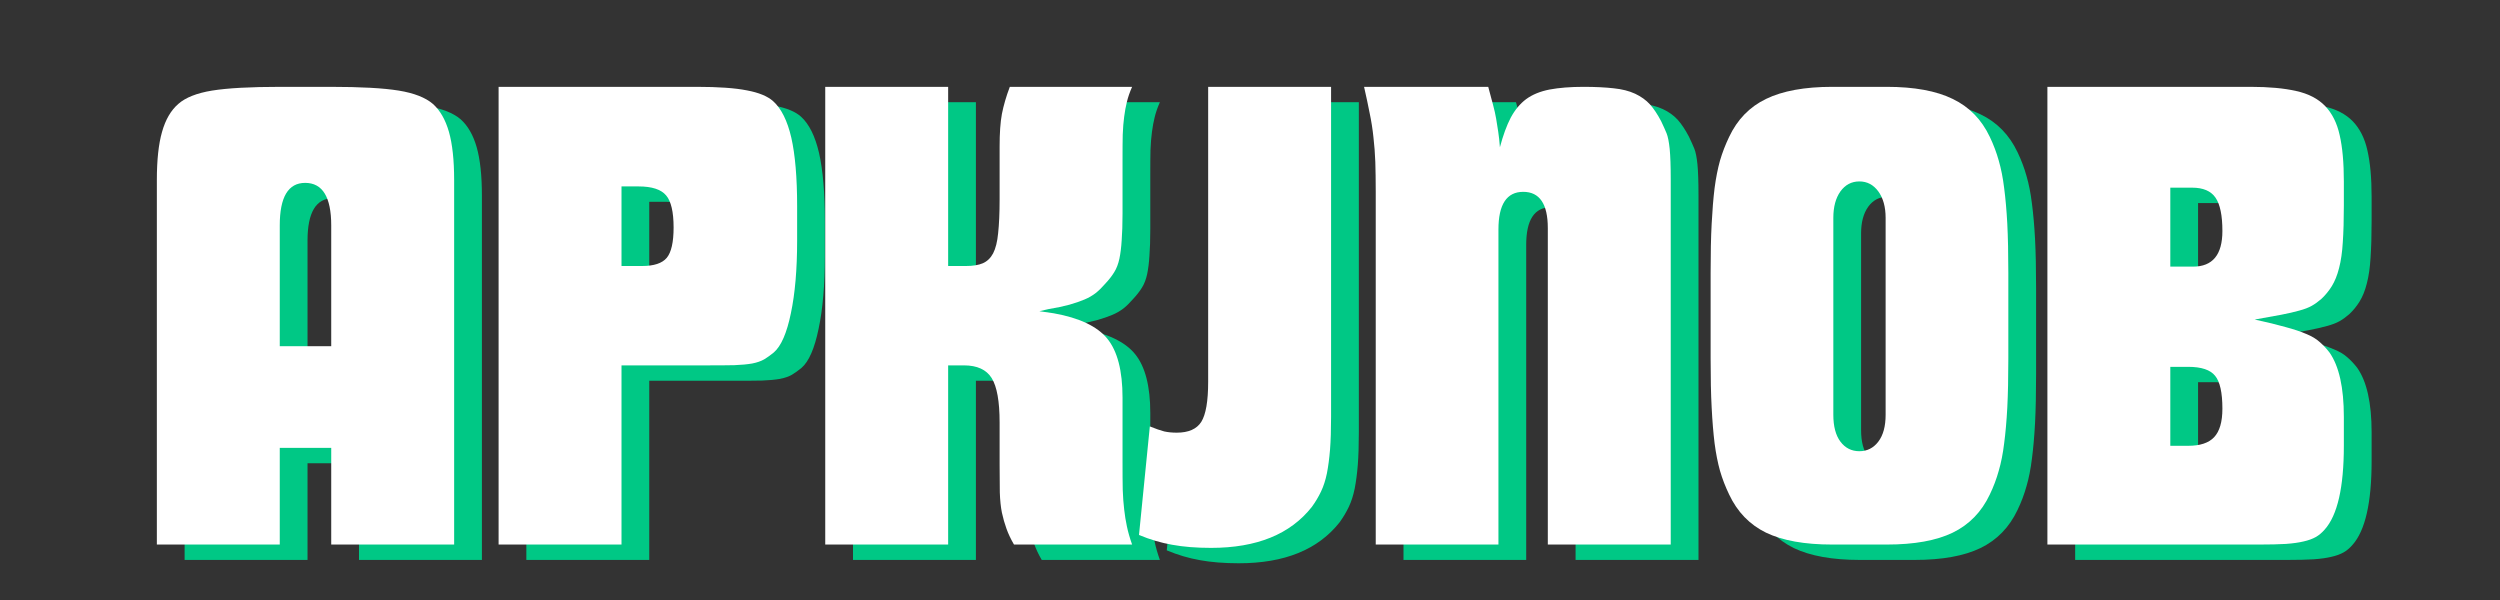 <svg xmlns="http://www.w3.org/2000/svg" xmlns:xlink="http://www.w3.org/1999/xlink" width="250" zoomAndPan="magnify" viewBox="0 0 187.5 45" height="60" preserveAspectRatio="xMidYMid meet" version="1.2"><rect x="0" y="0" width="187.5" height="45" fill="#333333" stroke="none"/><defs><clipPath id="fae32c91dc"><path d="M 10 0.059 L 180 0.059 L 180 44.938 L 10 44.938 Z M 10 0.059 "/></clipPath><clipPath id="a41c6db262"><rect x="0" width="170" y="0" height="45"/></clipPath></defs><g id="321a33e60d"><g clip-rule="nonzero" clip-path="url(#fae32c91dc)"><g transform="matrix(1,0,0,1,10,0)"><g clip-path="url(#a41c6db262)"><g style="fill:#00c885;fill-opacity:1;"><g transform="translate(2.205, 41.995)"><path style="stroke:none" d="M 1.641 -27.328 C 1.641 -28.836 1.77 -30.047 2.031 -30.953 C 2.289 -31.867 2.695 -32.566 3.25 -33.047 C 3.789 -33.523 4.633 -33.859 5.781 -34.047 C 6.938 -34.234 8.645 -34.328 10.906 -34.328 L 14.672 -34.328 C 16.93 -34.328 18.633 -34.234 19.781 -34.047 C 20.938 -33.859 21.789 -33.523 22.344 -33.047 C 22.883 -32.566 23.285 -31.867 23.547 -30.953 C 23.805 -30.047 23.938 -28.836 23.938 -27.328 L 23.938 0 L 14.719 0 L 14.719 -7.25 L 10.859 -7.25 L 10.859 0 L 1.641 0 Z M 14.719 -14.875 L 14.719 -23.938 C 14.719 -26.062 14.066 -27.125 12.766 -27.125 C 11.492 -27.125 10.859 -26.062 10.859 -23.938 L 10.859 -14.875 Z M 14.719 -14.875 "/></g></g><g style="fill:#00c885;fill-opacity:1;"><g transform="translate(27.835, 41.995)"><path style="stroke:none" d="M 1.641 -34.328 L 16.516 -34.328 C 18.129 -34.328 19.379 -34.238 20.266 -34.062 C 21.16 -33.895 21.816 -33.625 22.234 -33.25 C 22.848 -32.695 23.301 -31.785 23.594 -30.516 C 23.883 -29.242 24.031 -27.531 24.031 -25.375 L 24.031 -22.797 C 24.031 -20.641 23.875 -18.82 23.562 -17.344 C 23.258 -15.863 22.832 -14.883 22.281 -14.406 C 22.039 -14.207 21.801 -14.035 21.562 -13.891 C 21.32 -13.754 21.02 -13.648 20.656 -13.578 C 20.301 -13.516 19.859 -13.473 19.328 -13.453 C 18.797 -13.441 18.117 -13.438 17.297 -13.438 L 10.859 -13.438 L 10.859 0 L 1.641 0 Z M 10.859 -26.859 L 10.859 -20.891 L 12.406 -20.891 C 13.289 -20.891 13.906 -21.094 14.25 -21.5 C 14.594 -21.914 14.766 -22.676 14.766 -23.781 C 14.766 -24.945 14.578 -25.75 14.203 -26.188 C 13.828 -26.633 13.141 -26.859 12.141 -26.859 Z M 10.859 -26.859 "/></g></g><g style="fill:#00c885;fill-opacity:1;"><g transform="translate(52.334, 41.995)"><path style="stroke:none" d="M 1.641 -34.328 L 10.859 -34.328 L 10.859 -20.891 L 12.203 -20.891 C 12.711 -20.891 13.129 -20.957 13.453 -21.094 C 13.785 -21.238 14.047 -21.488 14.234 -21.844 C 14.422 -22.207 14.547 -22.711 14.609 -23.359 C 14.68 -24.016 14.719 -24.859 14.719 -25.891 L 14.719 -29.859 C 14.719 -30.848 14.773 -31.66 14.891 -32.297 C 15.016 -32.93 15.211 -33.609 15.484 -34.328 L 24.656 -34.328 C 24.477 -33.922 24.348 -33.547 24.266 -33.203 C 24.18 -32.859 24.113 -32.488 24.062 -32.094 C 24.008 -31.695 23.973 -31.25 23.953 -30.75 C 23.941 -30.25 23.938 -29.625 23.938 -28.875 L 23.938 -24.812 C 23.938 -24.02 23.914 -23.359 23.875 -22.828 C 23.844 -22.297 23.785 -21.832 23.703 -21.438 C 23.617 -21.039 23.488 -20.703 23.312 -20.422 C 23.145 -20.148 22.922 -19.863 22.641 -19.562 C 22.398 -19.281 22.16 -19.047 21.922 -18.859 C 21.68 -18.672 21.398 -18.508 21.078 -18.375 C 20.754 -18.238 20.375 -18.109 19.938 -17.984 C 19.508 -17.867 18.988 -17.758 18.375 -17.656 L 17.703 -17.5 L 18.781 -17.344 C 20.707 -17 22.047 -16.363 22.797 -15.438 C 23.555 -14.508 23.938 -13.035 23.938 -11.016 L 23.938 -6.172 C 23.938 -5.348 23.941 -4.66 23.953 -4.109 C 23.973 -3.566 24.008 -3.07 24.062 -2.625 C 24.113 -2.176 24.18 -1.754 24.266 -1.359 C 24.348 -0.961 24.477 -0.508 24.656 0 L 15.797 0 C 15.555 -0.414 15.367 -0.812 15.234 -1.188 C 15.098 -1.562 14.984 -1.961 14.891 -2.391 C 14.805 -2.816 14.754 -3.32 14.734 -3.906 C 14.723 -4.488 14.719 -5.191 14.719 -6.016 L 14.719 -9.156 C 14.719 -10.738 14.52 -11.848 14.125 -12.484 C 13.727 -13.117 13.035 -13.438 12.047 -13.438 L 10.859 -13.438 L 10.859 0 L 1.641 0 Z M 1.641 -34.328 "/></g></g><g style="fill:#00c885;fill-opacity:1;"><g transform="translate(77.913, 41.995)"><path style="stroke:none" d="M 0.406 -8.859 C 0.852 -8.68 1.211 -8.555 1.484 -8.484 C 1.766 -8.422 2.078 -8.391 2.422 -8.391 C 3.305 -8.391 3.922 -8.66 4.266 -9.203 C 4.609 -9.754 4.781 -10.754 4.781 -12.203 L 4.781 -34.328 L 14 -34.328 L 14 -9.578 C 14 -8.609 13.973 -7.789 13.922 -7.125 C 13.867 -6.457 13.789 -5.863 13.688 -5.344 C 13.582 -4.832 13.438 -4.379 13.25 -3.984 C 13.062 -3.586 12.832 -3.203 12.562 -2.828 C 10.945 -0.773 8.426 0.25 5 0.25 C 3.895 0.25 2.922 0.172 2.078 0.016 C 1.242 -0.129 0.414 -0.375 -0.406 -0.719 Z M 0.406 -8.859 "/></g></g><g style="fill:#00c885;fill-opacity:1;"><g transform="translate(93.559, 41.995)"><path style="stroke:none" d="M 1.703 -26.5 C 1.703 -27.32 1.691 -28.051 1.672 -28.688 C 1.648 -29.32 1.602 -29.941 1.531 -30.547 C 1.469 -31.148 1.375 -31.75 1.25 -32.344 C 1.133 -32.945 0.992 -33.609 0.828 -34.328 L 10.141 -34.328 C 10.273 -33.816 10.395 -33.367 10.5 -32.984 C 10.602 -32.609 10.68 -32.258 10.734 -31.938 C 10.785 -31.613 10.836 -31.285 10.891 -30.953 C 10.941 -30.629 10.984 -30.242 11.016 -29.797 C 11.254 -30.691 11.523 -31.43 11.828 -32.016 C 12.141 -32.598 12.523 -33.062 12.984 -33.406 C 13.453 -33.75 14.035 -33.988 14.734 -34.125 C 15.441 -34.258 16.297 -34.328 17.297 -34.328 C 18.18 -34.328 18.93 -34.289 19.547 -34.219 C 20.172 -34.156 20.707 -34.02 21.156 -33.812 C 21.602 -33.602 21.973 -33.336 22.266 -33.016 C 22.555 -32.691 22.836 -32.27 23.109 -31.75 C 23.273 -31.406 23.41 -31.102 23.516 -30.844 C 23.617 -30.594 23.695 -30.203 23.75 -29.672 C 23.801 -29.141 23.828 -28.375 23.828 -27.375 C 23.828 -26.383 23.828 -24.977 23.828 -23.156 L 23.828 0 L 14.609 0 L 14.609 -23.734 C 14.609 -25.547 13.992 -26.453 12.766 -26.453 C 11.523 -26.453 10.906 -25.508 10.906 -23.625 L 10.906 0 L 1.703 0 Z M 1.703 -26.5 "/></g></g><g style="fill:#00c885;fill-opacity:1;"><g transform="translate(119.035, 41.995)"><path style="stroke:none" d="M 10.453 0 C 8.391 0 6.738 -0.297 5.5 -0.891 C 4.27 -1.492 3.348 -2.445 2.734 -3.75 C 2.453 -4.332 2.223 -4.926 2.047 -5.531 C 1.879 -6.133 1.742 -6.82 1.641 -7.594 C 1.547 -8.363 1.473 -9.254 1.422 -10.266 C 1.367 -11.273 1.344 -12.504 1.344 -13.953 L 1.344 -20.375 C 1.344 -21.82 1.367 -23.051 1.422 -24.062 C 1.473 -25.07 1.547 -25.961 1.641 -26.734 C 1.742 -27.504 1.879 -28.191 2.047 -28.797 C 2.223 -29.398 2.453 -29.992 2.734 -30.578 C 3.348 -31.879 4.27 -32.828 5.5 -33.422 C 6.738 -34.023 8.391 -34.328 10.453 -34.328 L 14.562 -34.328 C 16.625 -34.328 18.27 -34.023 19.5 -33.422 C 20.738 -32.828 21.664 -31.879 22.281 -30.578 C 22.562 -29.992 22.785 -29.398 22.953 -28.797 C 23.129 -28.191 23.266 -27.504 23.359 -26.734 C 23.461 -25.961 23.539 -25.07 23.594 -24.062 C 23.645 -23.051 23.672 -21.82 23.672 -20.375 L 23.672 -13.953 C 23.672 -12.504 23.645 -11.273 23.594 -10.266 C 23.539 -9.254 23.461 -8.363 23.359 -7.594 C 23.266 -6.82 23.129 -6.133 22.953 -5.531 C 22.785 -4.926 22.562 -4.332 22.281 -3.75 C 21.664 -2.445 20.738 -1.492 19.5 -0.891 C 18.27 -0.297 16.625 0 14.562 0 Z M 14.469 -24.5 C 14.469 -25.32 14.285 -25.984 13.922 -26.484 C 13.555 -26.984 13.082 -27.234 12.5 -27.234 C 11.914 -27.234 11.441 -26.984 11.078 -26.484 C 10.723 -25.984 10.547 -25.32 10.547 -24.5 L 10.547 -9.734 C 10.547 -8.867 10.723 -8.195 11.078 -7.719 C 11.441 -7.238 11.914 -7 12.5 -7 C 13.082 -7 13.555 -7.238 13.922 -7.719 C 14.285 -8.195 14.469 -8.867 14.469 -9.734 Z M 14.469 -24.5 "/></g></g><g style="fill:#00c885;fill-opacity:1;"><g transform="translate(143.996, 41.995)"><path style="stroke:none" d="M 1.641 -34.328 L 16.875 -34.328 C 18.25 -34.328 19.391 -34.223 20.297 -34.016 C 21.211 -33.816 21.938 -33.441 22.469 -32.891 C 23 -32.336 23.363 -31.609 23.562 -30.703 C 23.77 -29.797 23.875 -28.641 23.875 -27.234 L 23.875 -25.422 C 23.875 -24.359 23.848 -23.445 23.797 -22.688 C 23.754 -21.938 23.66 -21.285 23.516 -20.734 C 23.379 -20.191 23.195 -19.738 22.969 -19.375 C 22.75 -19.02 22.488 -18.703 22.188 -18.422 C 21.945 -18.211 21.707 -18.039 21.469 -17.906 C 21.227 -17.77 20.914 -17.648 20.531 -17.547 C 20.156 -17.441 19.703 -17.336 19.172 -17.234 C 18.641 -17.141 17.977 -17.02 17.188 -16.875 C 18.113 -16.676 18.883 -16.488 19.5 -16.312 C 20.125 -16.145 20.641 -15.973 21.047 -15.797 C 21.461 -15.629 21.797 -15.43 22.047 -15.203 C 22.305 -14.984 22.555 -14.719 22.797 -14.406 C 23.516 -13.383 23.875 -11.773 23.875 -9.578 L 23.875 -7.406 C 23.875 -4.289 23.395 -2.195 22.438 -1.125 C 22.227 -0.883 22.004 -0.695 21.766 -0.562 C 21.523 -0.426 21.223 -0.316 20.859 -0.234 C 20.504 -0.148 20.062 -0.086 19.531 -0.047 C 19 -0.016 18.336 0 17.547 0 L 1.641 0 Z M 10.859 -26.766 L 10.859 -20.844 L 12.562 -20.844 C 14.031 -20.844 14.766 -21.734 14.766 -23.516 C 14.766 -24.68 14.594 -25.516 14.25 -26.016 C 13.906 -26.516 13.32 -26.766 12.5 -26.766 Z M 12.203 -7.406 C 13.086 -7.406 13.734 -7.617 14.141 -8.047 C 14.555 -8.484 14.766 -9.195 14.766 -10.188 C 14.766 -11.395 14.582 -12.219 14.219 -12.656 C 13.863 -13.102 13.191 -13.328 12.203 -13.328 L 10.859 -13.328 L 10.859 -7.406 Z M 12.203 -7.406 "/></g></g><g style="fill:#ffffff;fill-opacity:1;"><g transform="translate(0.123, 40.841)"><path style="stroke:none" d="M 1.641 -27.328 C 1.641 -28.836 1.77 -30.047 2.031 -30.953 C 2.289 -31.867 2.695 -32.566 3.25 -33.047 C 3.789 -33.523 4.633 -33.859 5.781 -34.047 C 6.938 -34.234 8.645 -34.328 10.906 -34.328 L 14.672 -34.328 C 16.93 -34.328 18.633 -34.234 19.781 -34.047 C 20.938 -33.859 21.789 -33.523 22.344 -33.047 C 22.883 -32.566 23.285 -31.867 23.547 -30.953 C 23.805 -30.047 23.938 -28.836 23.938 -27.328 L 23.938 0 L 14.719 0 L 14.719 -7.25 L 10.859 -7.25 L 10.859 0 L 1.641 0 Z M 14.719 -14.875 L 14.719 -23.938 C 14.719 -26.062 14.066 -27.125 12.766 -27.125 C 11.492 -27.125 10.859 -26.062 10.859 -23.938 L 10.859 -14.875 Z M 14.719 -14.875 "/></g></g><g style="fill:#ffffff;fill-opacity:1;"><g transform="translate(25.754, 40.841)"><path style="stroke:none" d="M 1.641 -34.328 L 16.516 -34.328 C 18.129 -34.328 19.379 -34.238 20.266 -34.062 C 21.16 -33.895 21.816 -33.625 22.234 -33.25 C 22.848 -32.695 23.301 -31.785 23.594 -30.516 C 23.883 -29.242 24.031 -27.531 24.031 -25.375 L 24.031 -22.797 C 24.031 -20.641 23.875 -18.82 23.562 -17.344 C 23.258 -15.863 22.832 -14.883 22.281 -14.406 C 22.039 -14.207 21.801 -14.035 21.562 -13.891 C 21.32 -13.754 21.02 -13.648 20.656 -13.578 C 20.301 -13.516 19.859 -13.473 19.328 -13.453 C 18.797 -13.441 18.117 -13.438 17.297 -13.438 L 10.859 -13.438 L 10.859 0 L 1.641 0 Z M 10.859 -26.859 L 10.859 -20.891 L 12.406 -20.891 C 13.289 -20.891 13.906 -21.094 14.25 -21.5 C 14.594 -21.914 14.766 -22.676 14.766 -23.781 C 14.766 -24.945 14.578 -25.75 14.203 -26.188 C 13.828 -26.633 13.141 -26.859 12.141 -26.859 Z M 10.859 -26.859 "/></g></g><g style="fill:#ffffff;fill-opacity:1;"><g transform="translate(50.252, 40.841)"><path style="stroke:none" d="M 1.641 -34.328 L 10.859 -34.328 L 10.859 -20.891 L 12.203 -20.891 C 12.711 -20.891 13.129 -20.957 13.453 -21.094 C 13.785 -21.238 14.047 -21.488 14.234 -21.844 C 14.422 -22.207 14.547 -22.711 14.609 -23.359 C 14.68 -24.016 14.719 -24.859 14.719 -25.891 L 14.719 -29.859 C 14.719 -30.848 14.773 -31.66 14.891 -32.297 C 15.016 -32.93 15.211 -33.609 15.484 -34.328 L 24.656 -34.328 C 24.477 -33.922 24.348 -33.547 24.266 -33.203 C 24.18 -32.859 24.113 -32.488 24.062 -32.094 C 24.008 -31.695 23.973 -31.25 23.953 -30.75 C 23.941 -30.25 23.938 -29.625 23.938 -28.875 L 23.938 -24.812 C 23.938 -24.02 23.914 -23.359 23.875 -22.828 C 23.844 -22.297 23.785 -21.832 23.703 -21.438 C 23.617 -21.039 23.488 -20.703 23.312 -20.422 C 23.145 -20.148 22.922 -19.863 22.641 -19.562 C 22.398 -19.281 22.16 -19.047 21.922 -18.859 C 21.68 -18.672 21.398 -18.508 21.078 -18.375 C 20.754 -18.238 20.375 -18.109 19.938 -17.984 C 19.508 -17.867 18.988 -17.758 18.375 -17.656 L 17.703 -17.5 L 18.781 -17.344 C 20.707 -17 22.047 -16.363 22.797 -15.438 C 23.555 -14.508 23.938 -13.035 23.938 -11.016 L 23.938 -6.172 C 23.938 -5.348 23.941 -4.66 23.953 -4.109 C 23.973 -3.566 24.008 -3.07 24.062 -2.625 C 24.113 -2.176 24.18 -1.754 24.266 -1.359 C 24.348 -0.961 24.477 -0.508 24.656 0 L 15.797 0 C 15.555 -0.414 15.367 -0.812 15.234 -1.188 C 15.098 -1.562 14.984 -1.961 14.891 -2.391 C 14.805 -2.816 14.754 -3.32 14.734 -3.906 C 14.723 -4.488 14.719 -5.191 14.719 -6.016 L 14.719 -9.156 C 14.719 -10.738 14.52 -11.848 14.125 -12.484 C 13.727 -13.117 13.035 -13.438 12.047 -13.438 L 10.859 -13.438 L 10.859 0 L 1.641 0 Z M 1.641 -34.328 "/></g></g><g style="fill:#ffffff;fill-opacity:1;"><g transform="translate(75.831, 40.841)"><path style="stroke:none" d="M 0.406 -8.859 C 0.852 -8.68 1.211 -8.555 1.484 -8.484 C 1.766 -8.422 2.078 -8.391 2.422 -8.391 C 3.305 -8.391 3.922 -8.66 4.266 -9.203 C 4.609 -9.754 4.781 -10.754 4.781 -12.203 L 4.781 -34.328 L 14 -34.328 L 14 -9.578 C 14 -8.609 13.973 -7.789 13.922 -7.125 C 13.867 -6.457 13.789 -5.863 13.688 -5.344 C 13.582 -4.832 13.438 -4.379 13.25 -3.984 C 13.062 -3.586 12.832 -3.203 12.562 -2.828 C 10.945 -0.773 8.426 0.25 5 0.25 C 3.895 0.25 2.922 0.172 2.078 0.016 C 1.242 -0.129 0.414 -0.375 -0.406 -0.719 Z M 0.406 -8.859 "/></g></g><g style="fill:#ffffff;fill-opacity:1;"><g transform="translate(91.477, 40.841)"><path style="stroke:none" d="M 1.703 -26.5 C 1.703 -27.32 1.691 -28.051 1.672 -28.688 C 1.648 -29.32 1.602 -29.941 1.531 -30.547 C 1.469 -31.148 1.375 -31.75 1.25 -32.344 C 1.133 -32.945 0.992 -33.609 0.828 -34.328 L 10.141 -34.328 C 10.273 -33.816 10.395 -33.367 10.5 -32.984 C 10.602 -32.609 10.68 -32.258 10.734 -31.938 C 10.785 -31.613 10.836 -31.285 10.891 -30.953 C 10.941 -30.629 10.984 -30.242 11.016 -29.797 C 11.254 -30.691 11.523 -31.43 11.828 -32.016 C 12.141 -32.598 12.523 -33.062 12.984 -33.406 C 13.453 -33.75 14.035 -33.988 14.734 -34.125 C 15.441 -34.258 16.297 -34.328 17.297 -34.328 C 18.18 -34.328 18.93 -34.289 19.547 -34.219 C 20.172 -34.156 20.707 -34.02 21.156 -33.812 C 21.602 -33.602 21.973 -33.336 22.266 -33.016 C 22.555 -32.691 22.836 -32.27 23.109 -31.75 C 23.273 -31.406 23.41 -31.102 23.516 -30.844 C 23.617 -30.594 23.695 -30.203 23.75 -29.672 C 23.801 -29.141 23.828 -28.375 23.828 -27.375 C 23.828 -26.383 23.828 -24.977 23.828 -23.156 L 23.828 0 L 14.609 0 L 14.609 -23.734 C 14.609 -25.547 13.992 -26.453 12.766 -26.453 C 11.523 -26.453 10.906 -25.508 10.906 -23.625 L 10.906 0 L 1.703 0 Z M 1.703 -26.5 "/></g></g><g style="fill:#ffffff;fill-opacity:1;"><g transform="translate(116.953, 40.841)"><path style="stroke:none" d="M 10.453 0 C 8.391 0 6.738 -0.297 5.5 -0.891 C 4.27 -1.492 3.348 -2.445 2.734 -3.75 C 2.453 -4.332 2.223 -4.926 2.047 -5.531 C 1.879 -6.133 1.742 -6.82 1.641 -7.594 C 1.547 -8.363 1.473 -9.254 1.422 -10.266 C 1.367 -11.273 1.344 -12.504 1.344 -13.953 L 1.344 -20.375 C 1.344 -21.82 1.367 -23.051 1.422 -24.062 C 1.473 -25.07 1.547 -25.961 1.641 -26.734 C 1.742 -27.504 1.879 -28.191 2.047 -28.797 C 2.223 -29.398 2.453 -29.992 2.734 -30.578 C 3.348 -31.879 4.27 -32.828 5.5 -33.422 C 6.738 -34.023 8.391 -34.328 10.453 -34.328 L 14.562 -34.328 C 16.625 -34.328 18.27 -34.023 19.5 -33.422 C 20.738 -32.828 21.664 -31.879 22.281 -30.578 C 22.562 -29.992 22.785 -29.398 22.953 -28.797 C 23.129 -28.191 23.266 -27.504 23.359 -26.734 C 23.461 -25.961 23.539 -25.07 23.594 -24.062 C 23.645 -23.051 23.672 -21.82 23.672 -20.375 L 23.672 -13.953 C 23.672 -12.504 23.645 -11.273 23.594 -10.266 C 23.539 -9.254 23.461 -8.363 23.359 -7.594 C 23.266 -6.82 23.129 -6.133 22.953 -5.531 C 22.785 -4.926 22.562 -4.332 22.281 -3.75 C 21.664 -2.445 20.738 -1.492 19.5 -0.891 C 18.27 -0.297 16.625 0 14.562 0 Z M 14.469 -24.5 C 14.469 -25.32 14.285 -25.984 13.922 -26.484 C 13.555 -26.984 13.082 -27.234 12.5 -27.234 C 11.914 -27.234 11.441 -26.984 11.078 -26.484 C 10.723 -25.984 10.547 -25.32 10.547 -24.5 L 10.547 -9.734 C 10.547 -8.867 10.723 -8.195 11.078 -7.719 C 11.441 -7.238 11.914 -7 12.5 -7 C 13.082 -7 13.555 -7.238 13.922 -7.719 C 14.285 -8.195 14.469 -8.867 14.469 -9.734 Z M 14.469 -24.5 "/></g></g><g style="fill:#ffffff;fill-opacity:1;"><g transform="translate(141.914, 40.841)"><path style="stroke:none" d="M 1.641 -34.328 L 16.875 -34.328 C 18.25 -34.328 19.391 -34.223 20.297 -34.016 C 21.211 -33.816 21.938 -33.441 22.469 -32.891 C 23 -32.336 23.363 -31.609 23.562 -30.703 C 23.77 -29.797 23.875 -28.641 23.875 -27.234 L 23.875 -25.422 C 23.875 -24.359 23.848 -23.445 23.797 -22.688 C 23.754 -21.938 23.66 -21.285 23.516 -20.734 C 23.379 -20.191 23.195 -19.738 22.969 -19.375 C 22.75 -19.02 22.488 -18.703 22.188 -18.422 C 21.945 -18.211 21.707 -18.039 21.469 -17.906 C 21.227 -17.77 20.914 -17.648 20.531 -17.547 C 20.156 -17.441 19.703 -17.336 19.172 -17.234 C 18.641 -17.141 17.977 -17.02 17.188 -16.875 C 18.113 -16.676 18.883 -16.488 19.5 -16.312 C 20.125 -16.145 20.641 -15.973 21.047 -15.797 C 21.461 -15.629 21.797 -15.43 22.047 -15.203 C 22.305 -14.984 22.555 -14.719 22.797 -14.406 C 23.516 -13.383 23.875 -11.773 23.875 -9.578 L 23.875 -7.406 C 23.875 -4.289 23.395 -2.195 22.438 -1.125 C 22.227 -0.883 22.004 -0.695 21.766 -0.562 C 21.523 -0.426 21.223 -0.316 20.859 -0.234 C 20.504 -0.148 20.062 -0.086 19.531 -0.047 C 19 -0.016 18.336 0 17.547 0 L 1.641 0 Z M 10.859 -26.766 L 10.859 -20.844 L 12.562 -20.844 C 14.031 -20.844 14.766 -21.734 14.766 -23.516 C 14.766 -24.68 14.594 -25.516 14.25 -26.016 C 13.906 -26.516 13.32 -26.766 12.5 -26.766 Z M 12.203 -7.406 C 13.086 -7.406 13.734 -7.617 14.141 -8.047 C 14.555 -8.484 14.766 -9.195 14.766 -10.188 C 14.766 -11.395 14.582 -12.219 14.219 -12.656 C 13.863 -13.102 13.191 -13.328 12.203 -13.328 L 10.859 -13.328 L 10.859 -7.406 Z M 12.203 -7.406 "/></g></g><g style="fill:#00c885;fill-opacity:1;"><g transform="translate(168.959, 41.995)"><path style="stroke:none" d=""/></g></g><g style="fill:#ffffff;fill-opacity:1;"><g transform="translate(166.877, 40.841)"><path style="stroke:none" d=""/></g></g></g></g></g></g></svg>